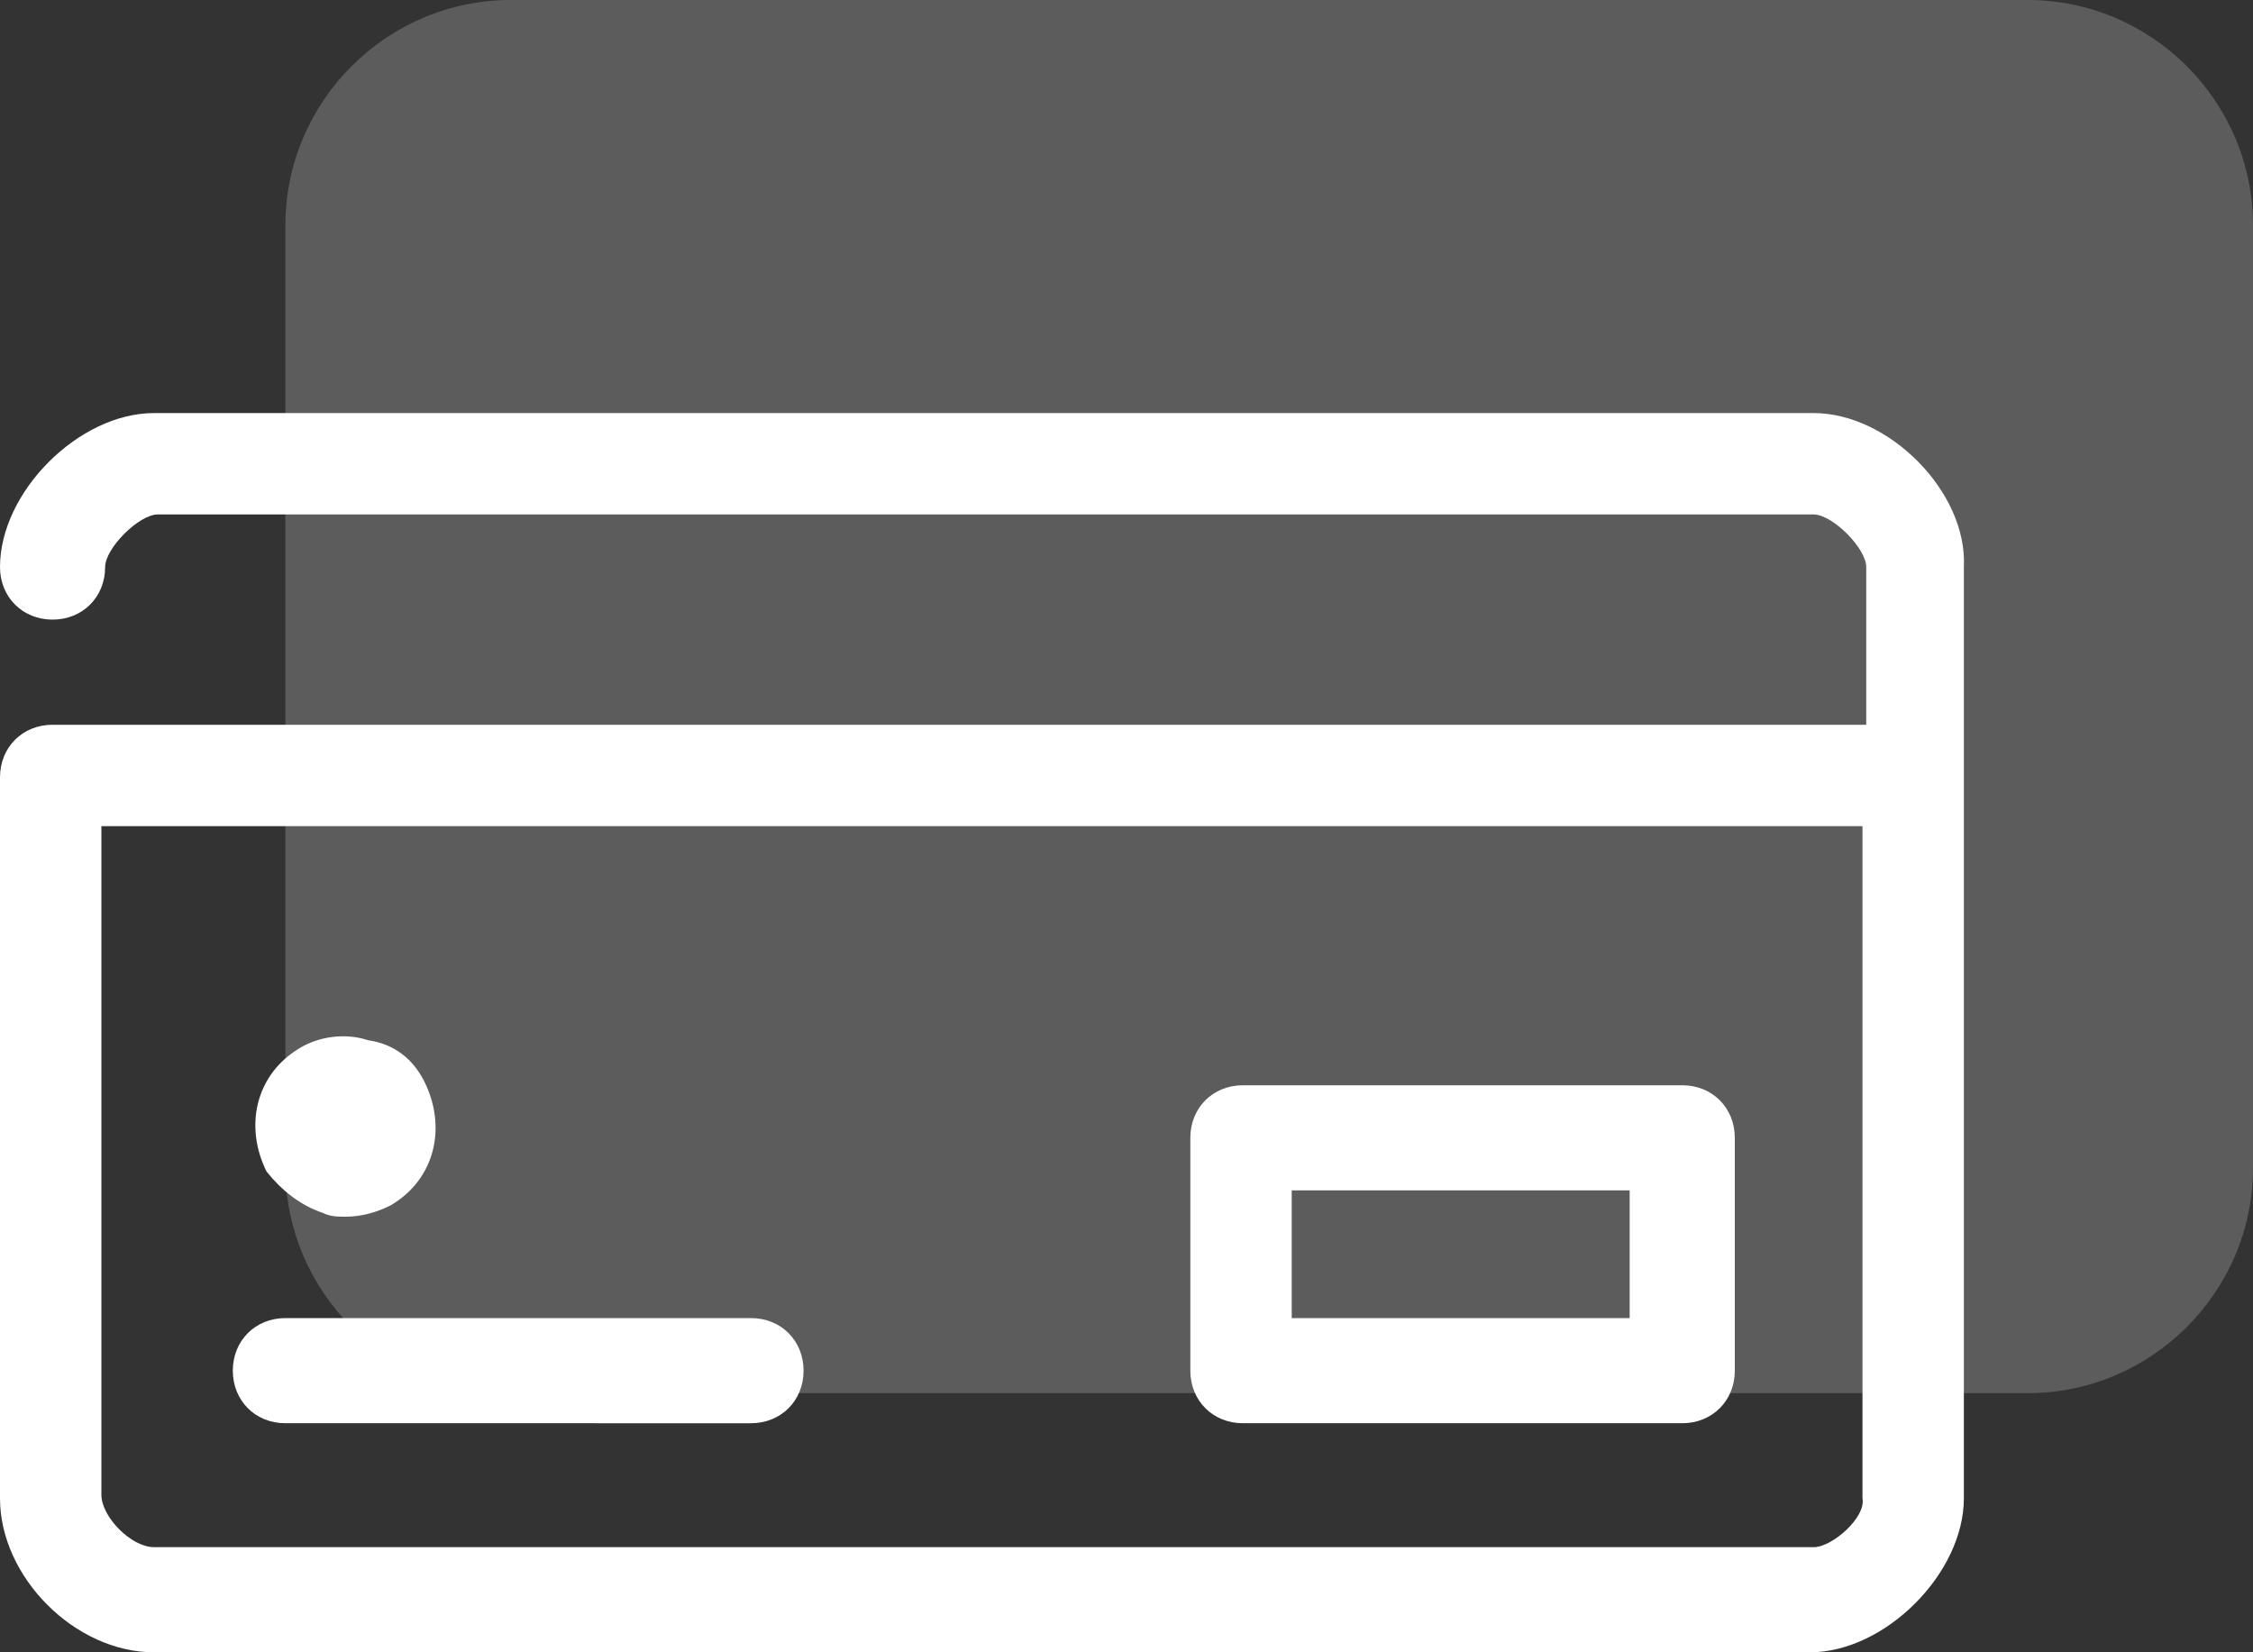 <?xml version="1.0" encoding="utf-8"?>
<!-- Generator: Adobe Illustrator 24.1.2, SVG Export Plug-In . SVG Version: 6.00 Build 0)  -->
<svg version="1.1" id="Layer_1" xmlns="http://www.w3.org/2000/svg" xmlns:xlink="http://www.w3.org/1999/xlink" x="0px" y="0px"
	 viewBox="0 0 60 44" style="enable-background:new 0 0 60 44;" xml:space="preserve">
<rect x="0" y="0" width="60" height="44" fill="#333333" stroke="none"/>
<style type="text/css">
	.st0{opacity:0.2;fill:#FFFFFF;}
	.st1{fill:#FFFFFF;}
</style>
<g>
	<path class="st0" d="M54,37.1H13.6c-3.3,0-6-2.7-6-6V6c0-3.3,2.7-6,6-6H54c3.3,0,6,2.7,6,6v25.1C60,34.4,57.3,37.1,54,37.1z"/>
	<g>
		<path class="st1" d="M8.6,32.3c0.2,0.1,0.4,0.1,0.6,0.1c0.4,0,0.8-0.1,1.2-0.3c1.2-0.7,1.5-2.1,0.9-3.3c-0.3-0.6-0.8-1-1.5-1.1
			c-0.6-0.2-1.3-0.1-1.8,0.2c-1.2,0.7-1.5,2.1-0.9,3.3C7.5,31.7,8,32.1,8.6,32.3z"/>
		<path class="st1" d="M20,35.1H7.6c-0.8,0-1.4,0.6-1.4,1.4s0.6,1.4,1.4,1.4H20c0.8,0,1.4-0.6,1.4-1.4S20.8,35.1,20,35.1z"/>
		<path class="st1" d="M48.3,11H4.1c-2,0-4.1,2.1-4.1,4.1c0,0.8,0.6,1.4,1.4,1.4s1.4-0.6,1.4-1.4c0-0.5,0.9-1.4,1.4-1.4h44.1
			c0.5,0,1.4,0.9,1.4,1.4v0.7v0.7v2.8H1.4c-0.8,0-1.4,0.6-1.4,1.4v19.2C0,42,2,44,4.1,44h44.1c2,0,4.1-2.1,4.1-4.1V16.5v-0.7v-0.7
			C52.4,13.1,50.3,11,48.3,11z M48.3,41.2H4.1c-0.6,0-1.4-0.8-1.4-1.4V22h46.9v17.9C49.7,40.4,48.8,41.2,48.3,41.2z"/>
		<path class="st1" d="M44.8,28.9H33.1c-0.8,0-1.4,0.6-1.4,1.4v6.2c0,0.8,0.6,1.4,1.4,1.4h11.7c0.8,0,1.4-0.6,1.4-1.4v-6.2
			C46.2,29.5,45.6,28.9,44.8,28.9z M43.4,35.1h-9v-3.4h9V35.1z"/>
	</g>
</g>
</svg>

